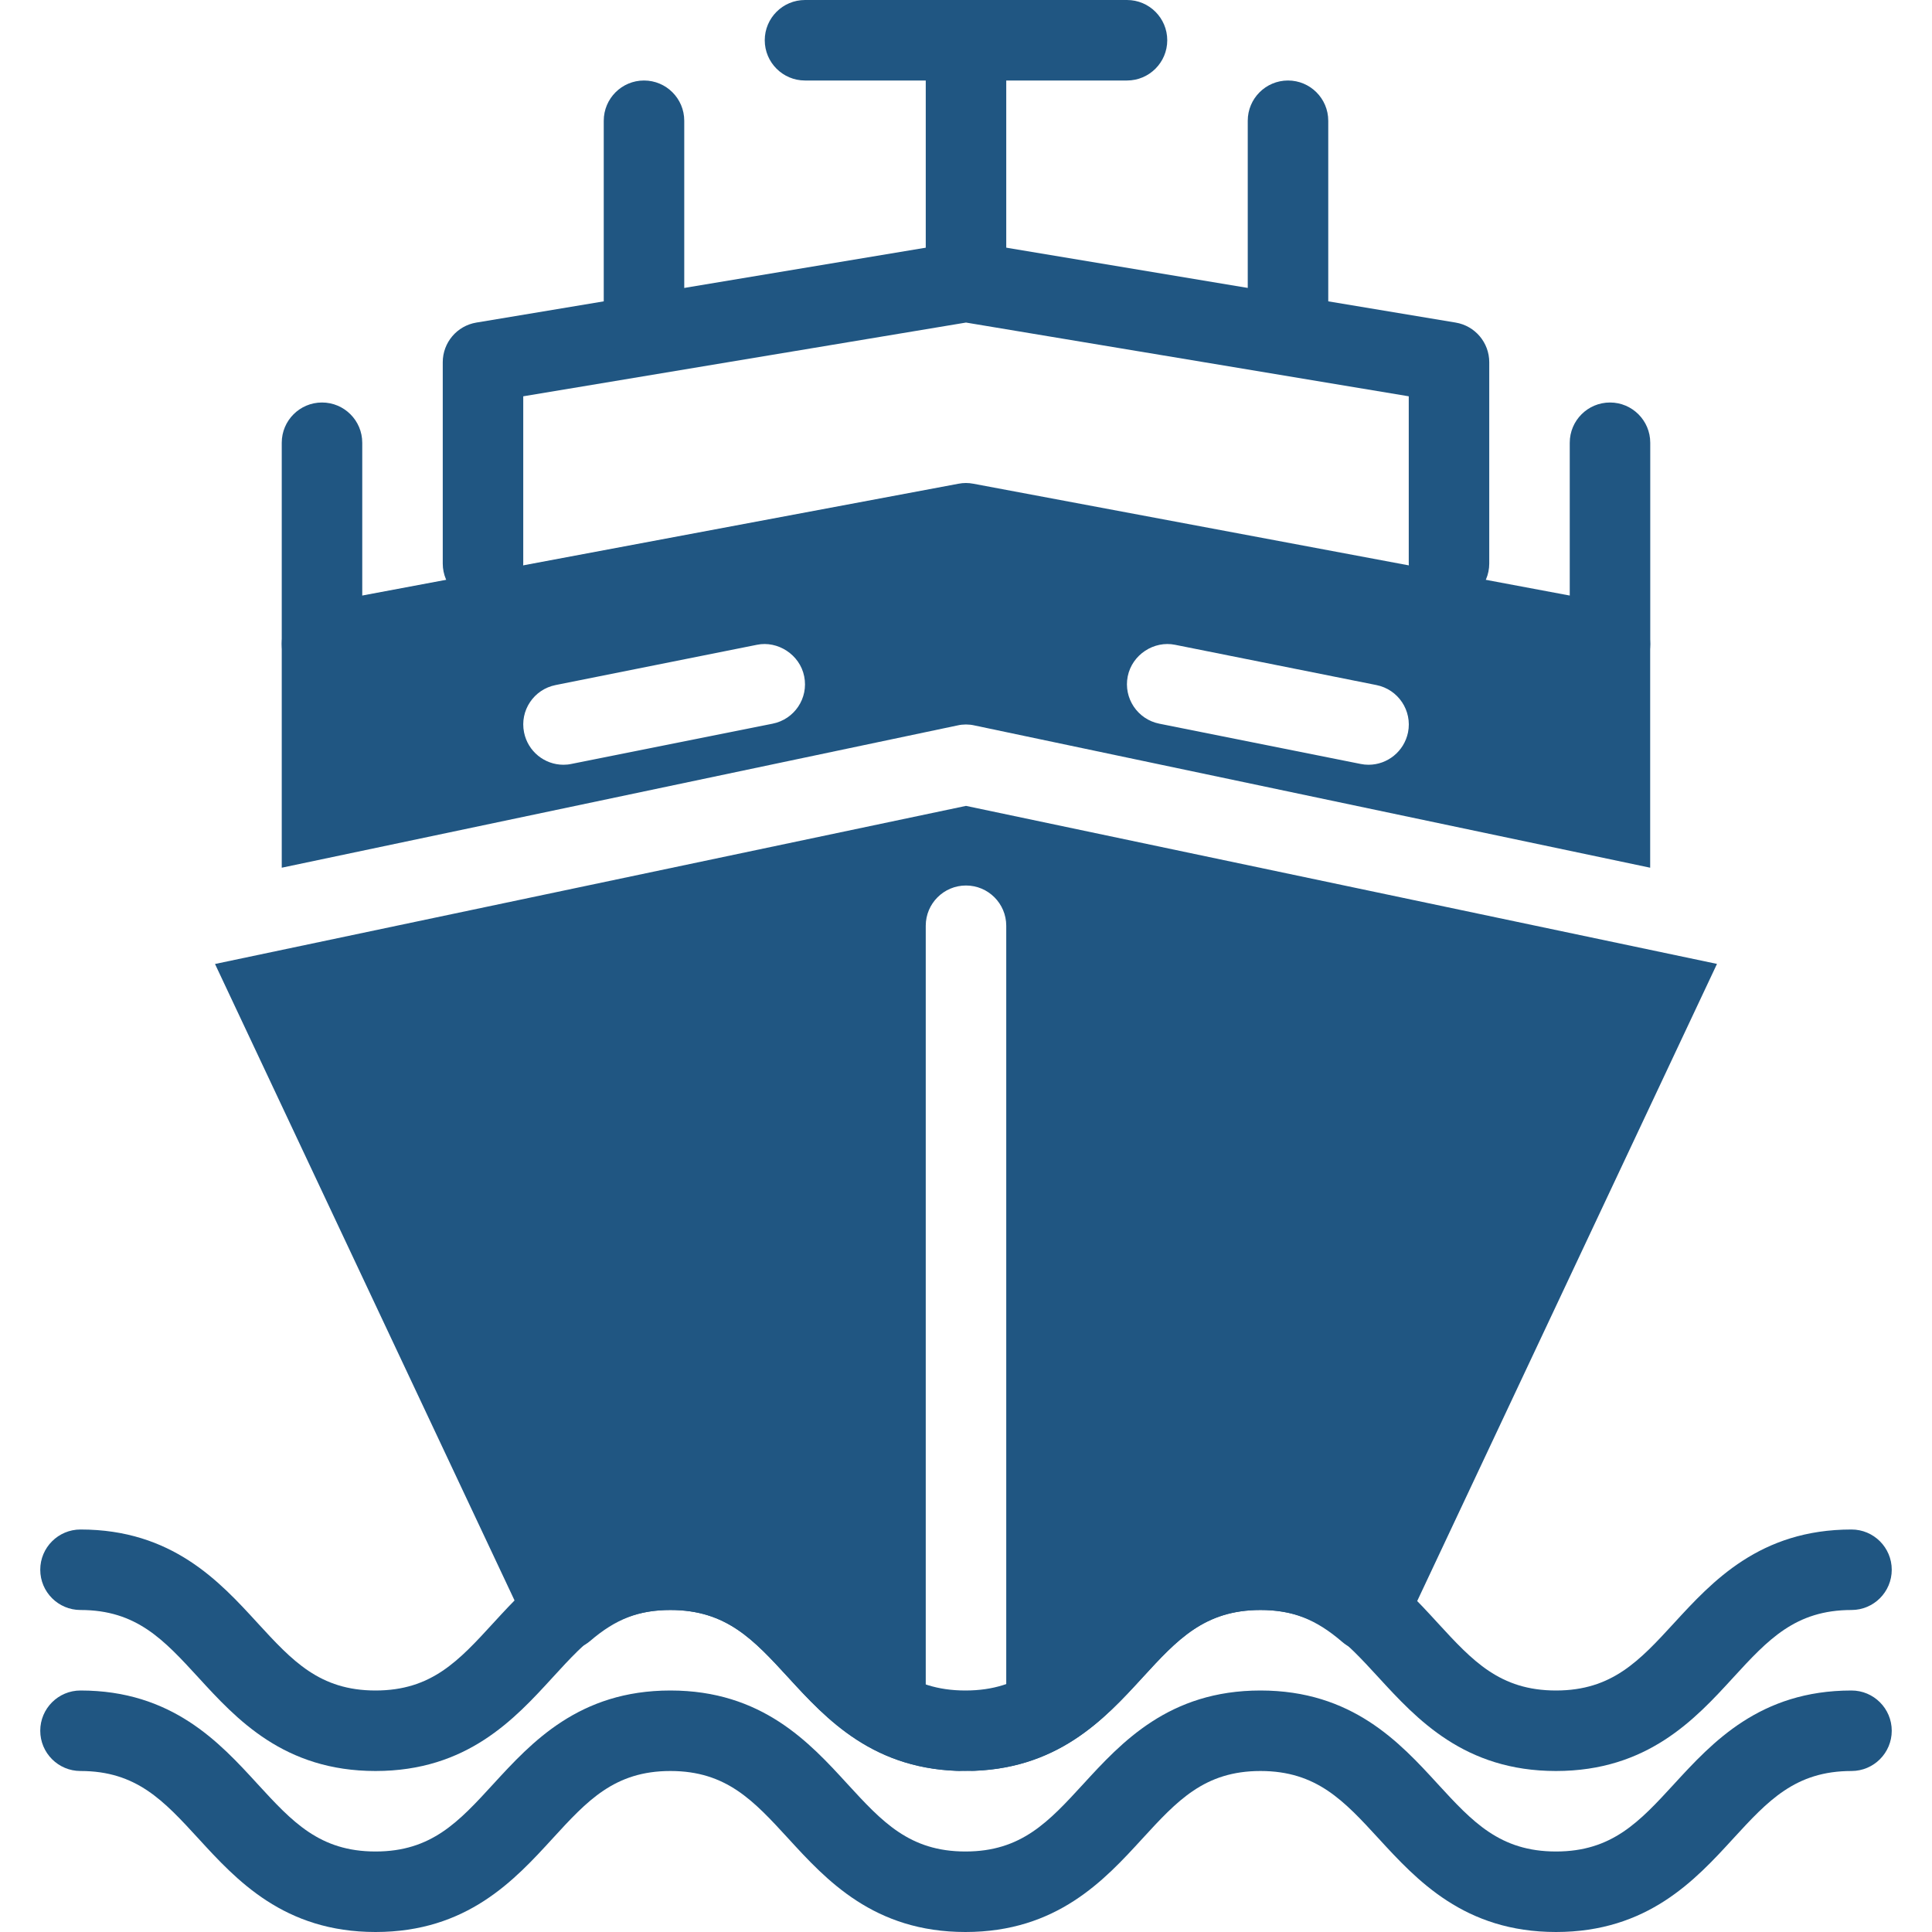 <?xml version="1.0" encoding="iso-8859-1"?>
<!-- Generator: Adobe Illustrator 19.0.0, SVG Export Plug-In . SVG Version: 6.00 Build 0)  -->
<svg version="1.1" id="Layer_1" xmlns="http://www.w3.org/2000/svg" xmlns:xlink="http://www.w3.org/1999/xlink" x="0px" y="0px"
	 viewBox="0 0 24 24" style="enable-background:new 0 0 24 24;" xml:space="preserve">
<g>
	<g>
		<path fill='#205682' d="M19.329,24c-1.138,0-1.729-0.645-2.204-1.162C16.695,22.37,16.355,22,15.658,22c-0.696,0-1.035,0.37-1.465,0.838
			C13.72,23.355,13.129,24,11.993,24c-1.137,0-1.728-0.645-2.202-1.163C9.362,22.37,9.024,22,8.328,22
			c-0.695,0-1.034,0.37-1.462,0.837C6.392,23.355,5.802,24,4.665,24s-1.728-0.645-2.202-1.163C2.034,22.37,1.696,22,1,22
			c-0.276,0-0.5-0.224-0.5-0.5S0.724,21,1,21c1.136,0,1.727,0.645,2.2,1.162C3.63,22.63,3.969,23,4.665,23s1.034-0.37,1.463-0.838
			C6.603,21.645,7.192,21,8.328,21s1.727,0.645,2.2,1.162C10.958,22.63,11.297,23,11.993,23s1.034-0.37,1.463-0.837
			C13.931,21.645,14.521,21,15.658,21s1.729,0.644,2.203,1.162C18.291,22.63,18.631,23,19.329,23c0.697,0,1.037-0.37,1.467-0.838
			C21.271,21.645,21.862,21,23,21c0.276,0,0.5,0.224,0.5,0.5S23.276,22,23,22c-0.698,0-1.038,0.37-1.468,0.838
			C21.058,23.356,20.466,24,19.329,24z"/>
	</g>
	<g>
		<path fill='#205682' d="M19.329,22c-1.138,0-1.729-0.645-2.204-1.162C16.695,20.37,16.355,20,15.658,20c-0.696,0-1.035,0.37-1.465,0.838
			C13.72,21.355,13.129,22,11.993,22c-1.137,0-1.728-0.645-2.202-1.163C9.362,20.37,9.024,20,8.328,20
			c-0.695,0-1.034,0.37-1.462,0.837C6.392,21.355,5.802,22,4.665,22s-1.728-0.645-2.202-1.163C2.034,20.37,1.696,20,1,20
			c-0.276,0-0.5-0.224-0.5-0.5S0.724,19,1,19c1.136,0,1.727,0.645,2.2,1.162C3.63,20.63,3.969,21,4.665,21s1.034-0.37,1.463-0.838
			C6.603,19.645,7.192,19,8.328,19s1.727,0.645,2.2,1.162C10.958,20.63,11.297,21,11.993,21s1.034-0.37,1.463-0.837
			C13.931,19.645,14.521,19,15.658,19s1.729,0.644,2.203,1.162C18.291,20.63,18.631,21,19.329,21c0.697,0,1.037-0.37,1.467-0.838
			C21.271,19.645,21.862,19,23,19c0.276,0,0.5,0.224,0.5,0.5S23.276,20,23,20c-0.698,0-1.038,0.37-1.468,0.838
			C21.058,21.356,20.466,22,19.329,22z"/>
	</g>
	<g>
		<path fill='#205682' d="M12,4c-0.276,0-0.5-0.224-0.5-0.5v-3C11.5,0.224,11.724,0,12,0s0.5,0.224,0.5,0.5v3C12.5,3.776,12.276,4,12,4z"/>
	</g>
	<g>
		<path fill='#205682' d="M14,1h-4C9.724,1,9.5,0.776,9.5,0.5S9.724,0,10,0h4c0.276,0,0.5,0.224,0.5,0.5S14.276,1,14,1z"/>
	</g>
	<g>
		<path fill='#205682' d="M18,7.5c-0.276,0-0.5-0.224-0.5-0.5V4.923L12,4.007L6.5,4.923V7c0,0.276-0.224,0.5-0.5,0.5S5.5,7.276,5.5,7V4.5
			c0-0.245,0.177-0.453,0.418-0.493l6-1c0.055-0.009,0.109-0.009,0.164,0l6,1C18.323,4.047,18.5,4.255,18.5,4.5V7
			C18.5,7.276,18.276,7.5,18,7.5z"/>
	</g>
	<g>
		<path fill='#205682' d="M20,8.5c-0.276,0-0.5-0.224-0.5-0.5V5.5C19.5,5.224,19.724,5,20,5s0.5,0.224,0.5,0.5V8C20.5,8.276,20.276,8.5,20,8.5z"/>
	</g>
	<g>
		<path fill='#205682' d="M4,8.5C3.724,8.5,3.5,8.276,3.5,8V5.5C3.5,5.224,3.724,5,4,5s0.5,0.224,0.5,0.5V8C4.5,8.276,4.276,8.5,4,8.5z"/>
	</g>
	<g>
		<path fill='#205682' d="M8,4.5C7.724,4.5,7.5,4.276,7.5,4V1.5C7.5,1.224,7.724,1,8,1s0.5,0.224,0.5,0.5V4C8.5,4.276,8.276,4.5,8,4.5z"/>
	</g>
	<g>
		<path fill='#205682' d="M16,4.5c-0.276,0-0.5-0.224-0.5-0.5V1.5C15.5,1.224,15.724,1,16,1s0.5,0.224,0.5,0.5V4C16.5,4.276,16.276,4.5,16,4.5z"/>
	</g>
	<g>
		<path fill='#205682' d="M11.897,9.011c0.066-0.015,0.139-0.015,0.205,0l8.397,1.768V8c0-0.241-0.171-0.447-0.408-0.491l-8-1.5
			c-0.061-0.012-0.123-0.012-0.184,0l-8,1.5C3.671,7.553,3.5,7.759,3.5,8v2.779L11.897,9.011z M14.598,8.01l2.5,0.5
			c0.271,0.054,0.447,0.317,0.393,0.588C17.442,9.336,17.234,9.5,17.001,9.5c-0.033,0-0.066-0.003-0.099-0.01l-2.5-0.5
			c-0.271-0.054-0.447-0.317-0.393-0.588C14.064,8.13,14.337,7.956,14.598,8.01z M6.902,8.51l2.5-0.5
			C9.659,7.956,9.936,8.13,9.99,8.402c0.055,0.271-0.121,0.534-0.393,0.588l-2.5,0.5C7.065,9.497,7.032,9.5,6.999,9.5
			c-0.233,0-0.441-0.164-0.489-0.402C6.455,8.827,6.631,8.564,6.902,8.51z"/>
	</g>
	<g>
		<path fill='#205682' d="M12,10.011l-9.329,1.964l3.877,8.238c0.048,0.102,0.135,0.188,0.235,0.238c0.18,0.089,0.396,0.063,0.549-0.067
			C7.65,20.111,7.939,20,8.328,20c0.696,0,1.034,0.37,1.463,0.837C10.266,21.355,10.856,22,11.993,22c0.002,0,0.003,0,0.005,0
			c-0.276-0.001-0.498-0.224-0.498-0.5v-10c0-0.276,0.224-0.5,0.5-0.5s0.5,0.224,0.5,0.5v10c0,0.275-0.222,0.497-0.496,0.499
			c1.128-0.004,1.718-0.646,2.19-1.161C14.623,20.37,14.962,20,15.658,20c0.396,0,0.689,0.115,1.015,0.396
			c0.147,0.128,0.356,0.15,0.535,0.067c0.119-0.055,0.21-0.156,0.257-0.277l3.864-8.212L12,10.011z"/>
		<polygon points="12.13,9.017 12.108,9.012 12.107,9.012 		"/>
		<polygon points="11.893,9.012 11.892,9.012 11.87,9.017 		"/>
	</g>
</g>
<g>
</g>
<g>
</g>
<g>
</g>
<g>
</g>
<g>
</g>
<g>
</g>
<g>
</g>
<g>
</g>
<g>
</g>
<g>
</g>
<g>
</g>
<g>
</g>
<g>
</g>
<g>
</g>
<g>
</g>
</svg>

